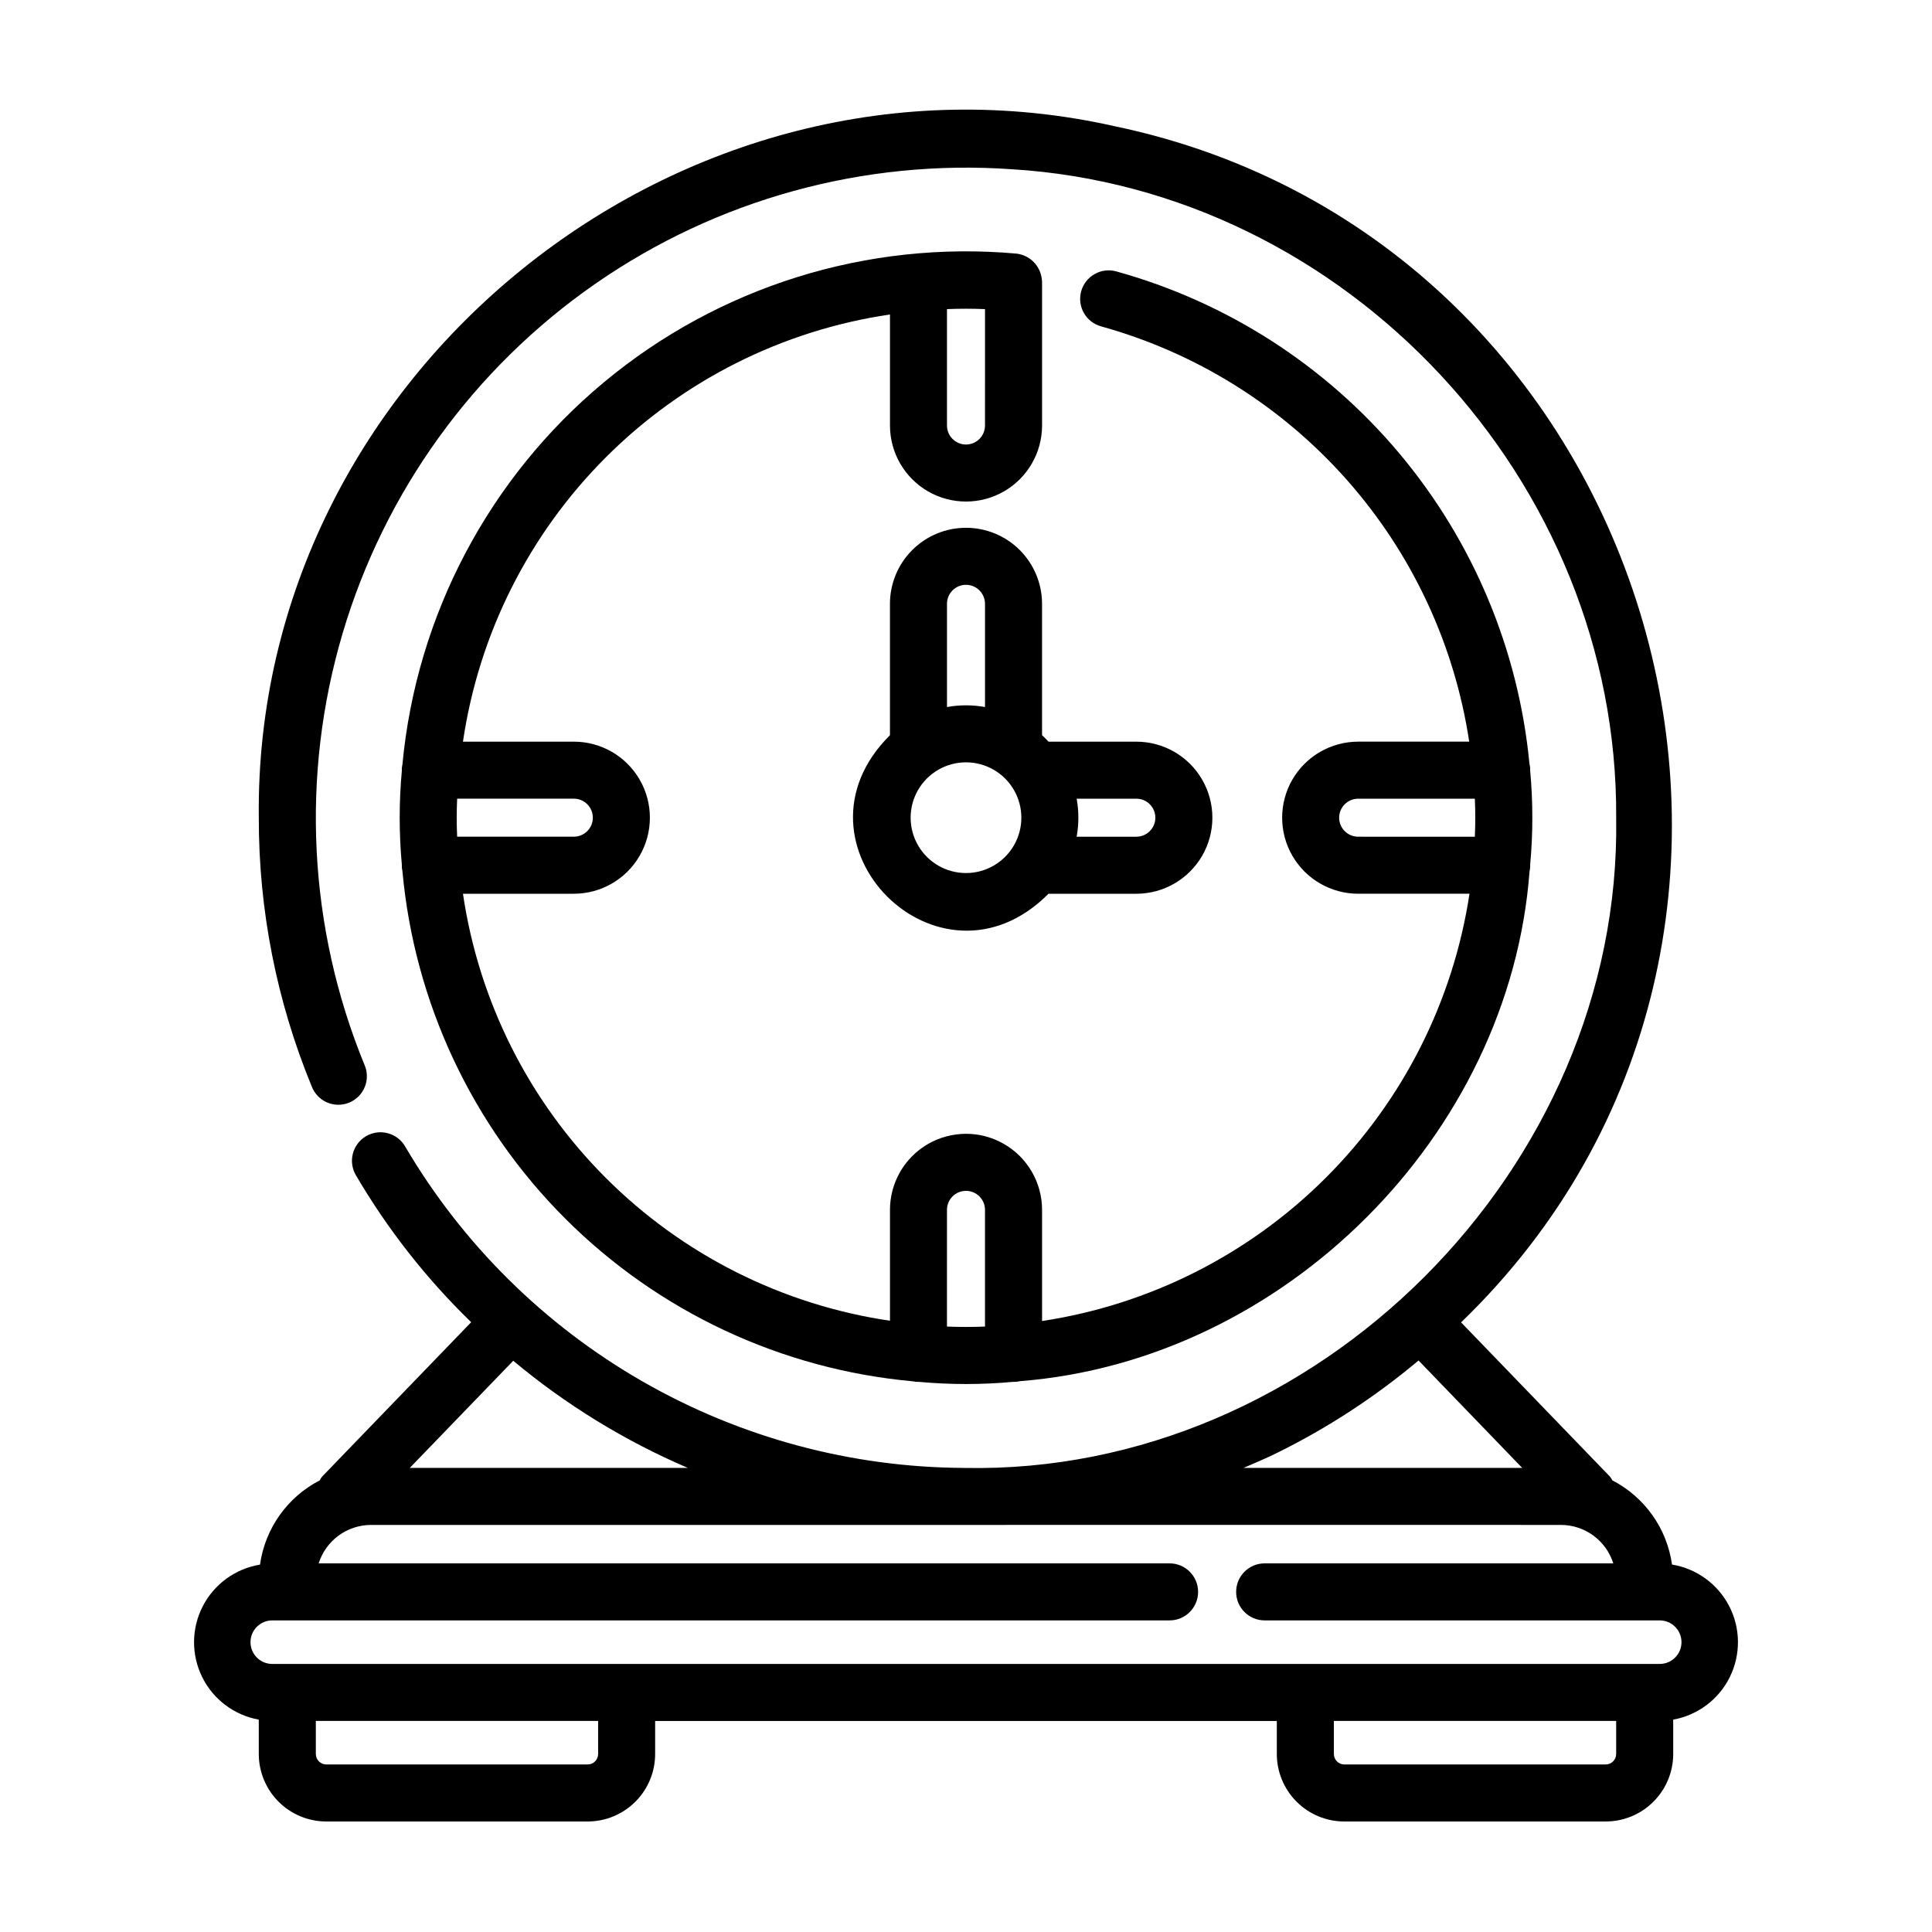 <?xml version="1.0" encoding="UTF-8"?>
<!-- The Best Svg Icon site in the world: iconSvg.co, Visit us! https://iconsvg.co -->
<svg fill="#000000" width="800px" height="800px" version="1.1" viewBox="144 144 512 512" xmlns="http://www.w3.org/2000/svg">
 <g>
  <path d="m250.49 373.14c-0.027 0.586 0.027 1.176 0.16 1.746 3.176 34.781 18.438 67.352 43.137 92.047 24.695 24.691 57.266 39.953 92.047 43.121 0.562 0.125 1.137 0.18 1.711 0.156 8.289 0.762 16.629 0.762 24.914 0 0.602 0.023 1.203-0.035 1.789-0.18 70.07-5.461 129.87-65.164 135.1-135.14 0.137-0.574 0.191-1.164 0.164-1.754 0.762-8.277 0.762-16.605 0-24.883 0.027-0.621-0.039-1.242-0.191-1.844-2.906-30.277-14.934-58.961-34.488-82.258-19.551-23.301-45.715-40.117-75.027-48.234-4.027-1.102-8.184 1.27-9.285 5.293-1.102 4.027 1.266 8.184 5.293 9.285 25.148 6.973 47.738 21.07 65.047 40.602 17.309 19.527 28.594 43.645 32.496 69.449h-29.422c-7.199 0-13.852 3.84-17.453 10.074-3.598 6.234-3.598 13.918 0 20.152 3.602 6.234 10.254 10.078 17.453 10.078h29.5-0.004c-4.324 28.492-17.652 54.852-38.031 75.227-20.383 20.375-46.75 33.691-75.242 38.008v-29.461c0-7.203-3.844-13.855-10.078-17.453-6.234-3.602-13.918-3.602-20.152 0-6.234 3.598-10.074 10.25-10.074 17.453v29.387c-28.52-4.199-54.926-17.473-75.309-37.855-20.383-20.383-33.656-46.789-37.855-75.305h29.383c7.199 0 13.855-3.844 17.453-10.078 3.602-6.234 3.602-13.918 0-20.152-3.598-6.234-10.254-10.074-17.453-10.074h-29.383c4.195-28.527 17.465-54.941 37.848-75.332s46.793-33.672 75.316-37.875v29.422c0 7.199 3.84 13.852 10.074 17.453 6.234 3.598 13.918 3.598 20.152 0 6.234-3.602 10.078-10.254 10.078-17.453v-38.039c-0.035-0.883-0.207-1.758-0.504-2.594-1.016-2.707-3.469-4.613-6.344-4.926-39.492-3.523-78.77 8.734-109.25 34.09-30.48 25.355-49.68 61.75-53.406 101.22-0.133 0.57-0.188 1.152-0.16 1.738-0.762 8.277-0.762 16.605 0 24.883zm248.4-12.438c0-2.785 2.258-5.039 5.039-5.039h30.918c0.156 3.371 0.156 6.707 0 10.078l-30.918-0.004c-2.781 0-5.039-2.254-5.039-5.035zm-98.891 98.887c1.336 0 2.617 0.531 3.562 1.477 0.941 0.941 1.473 2.223 1.473 3.562v30.926c-3.359 0.133-6.719 0.133-10.078 0l0.004-30.926c0-2.785 2.254-5.039 5.039-5.039zm5.039-233.67-0.004 30.844c0 2.781-2.254 5.039-5.035 5.039-2.785 0-5.039-2.258-5.039-5.039v-30.844c3.363-0.137 6.711-0.137 10.074 0zm-103.93 134.78c0 1.336-0.531 2.617-1.477 3.562-0.945 0.941-2.227 1.473-3.562 1.473h-30.918c-0.156-3.367-0.156-6.707 0-10.078h30.918v0.004c2.785 0 5.039 2.254 5.039 5.039z"/>
  <path d="m212.58 599.71v9.125c0.008 4.742 1.895 9.289 5.246 12.641 3.356 3.352 7.902 5.234 12.645 5.238h69.27c4.738-0.004 9.285-1.891 12.637-5.242 3.352-3.352 5.238-7.894 5.242-12.637v-8.766h164.75v8.77c0.004 4.742 1.895 9.289 5.246 12.641 3.356 3.352 7.902 5.234 12.645 5.234h69.273c4.738-0.004 9.285-1.891 12.637-5.242 3.356-3.352 5.242-7.894 5.246-12.637v-9.117c6.504-1.172 12.07-5.356 15-11.281 2.926-5.922 2.871-12.887-0.148-18.766-3.019-5.875-8.645-9.977-15.168-11.047-1.34-9.559-7.231-17.871-15.805-22.309-0.188-0.352-0.406-0.688-0.648-1.008l-39.449-40.863c106.38-102.69 52.629-286.81-91.824-317-114.67-25.816-228.14 65.57-226.79 183.27-0.043 24.418 4.723 48.609 14.02 71.191 0.727 1.906 2.191 3.438 4.062 4.246 1.875 0.809 3.992 0.828 5.879 0.051 1.883-0.777 3.375-2.281 4.133-4.176 0.762-1.891 0.723-4.012-0.102-5.875-14.887-36.312-16.93-76.617-5.801-114.25 11.133-37.633 34.773-70.344 67.016-92.719 32.238-22.375 71.152-33.074 110.3-30.336 88.902 5.375 160.79 82.691 160.21 171.87 1.512 92.914-79.555 174.18-172.73 172.3v-0.004c-29.957-0.117-59.371-8.023-85.348-22.949-25.977-14.922-47.625-36.348-62.816-62.168-0.996-1.762-2.656-3.047-4.606-3.574s-4.031-0.254-5.777 0.766c-1.746 1.016-3.012 2.691-3.516 4.648-0.504 1.957-0.199 4.035 0.84 5.766 8.367 14.281 18.633 27.363 30.516 38.891l-39.5 40.918c-0.246 0.316-0.461 0.656-0.648 1.008-8.582 4.438-14.477 12.758-15.816 22.324-6.523 1.066-12.152 5.16-15.172 11.039-3.023 5.879-3.074 12.84-0.145 18.766 2.93 5.922 8.496 10.105 15 11.27zm89.93 9.125c-0.008 1.527-1.242 2.766-2.769 2.766h-69.27c-1.527 0-2.766-1.238-2.773-2.766v-8.766h74.812zm267.02 2.766h-69.273c-1.527-0.004-2.762-1.238-2.766-2.766v-8.77h74.809v8.77c-0.004 1.531-1.246 2.766-2.777 2.766zm-87.051-82.594c13.418-6.625 25.992-14.84 37.449-24.465l27.469 28.465h-73.844c2.988-1.301 6.047-2.562 8.926-4zm-156.2 4h-73.68l27.414-28.395c13.957 11.664 29.543 21.23 46.266 28.395zm-110.13 40.414h237.8c4.176 0 7.559-3.383 7.559-7.555 0-4.176-3.383-7.559-7.559-7.559h-225.5c0.934-2.949 2.777-5.523 5.269-7.356 2.492-1.828 5.5-2.82 8.59-2.832h157.69c0.301-0.035 157.38 0 157.69 0h0.004c3.09 0.012 6.098 1.004 8.586 2.836 2.488 1.832 4.332 4.406 5.262 7.352h-92.391c-4.176 0-7.559 3.383-7.559 7.559 0 4.172 3.383 7.555 7.559 7.555h100.59c0.078 0.012 0.16 0.012 0.238 0h3.867c3.184 0 5.766 2.586 5.766 5.769 0 3.188-2.582 5.769-5.766 5.769h-367.69c-3.188 0-5.769-2.582-5.769-5.769 0-3.184 2.582-5.769 5.769-5.769z"/>
  <path d="m400 283.87c-5.348 0-10.473 2.121-14.25 5.902-3.781 3.777-5.902 8.906-5.902 14.25v34.809c-29.098 28.922 13.133 71.09 42.016 42.023h23.277c7.199 0 13.852-3.844 17.453-10.078 3.598-6.234 3.598-13.918 0-20.152-3.602-6.234-10.254-10.074-17.453-10.074h-23.266c-0.555-0.594-1.125-1.168-1.723-1.719v-34.809c0-5.344-2.125-10.473-5.902-14.25-3.781-3.781-8.906-5.902-14.25-5.902zm-5.039 20.152c0-2.781 2.254-5.039 5.039-5.039 2.781 0 5.035 2.258 5.035 5.039v27.348c-3.332-0.602-6.742-0.602-10.074 0zm5.039 71.344c-5.242 0-10.086-2.797-12.707-7.336-2.621-4.539-2.621-10.133 0-14.672 2.621-4.539 7.465-7.332 12.707-7.332 5.238 0 10.082 2.793 12.703 7.332s2.621 10.133 0 14.672-7.465 7.336-12.703 7.336zm45.141-19.703c2.781 0 5.039 2.254 5.039 5.039 0 2.781-2.258 5.035-5.039 5.035h-15.816c0.602-3.332 0.602-6.742 0-10.074z"/>
 </g>
</svg>